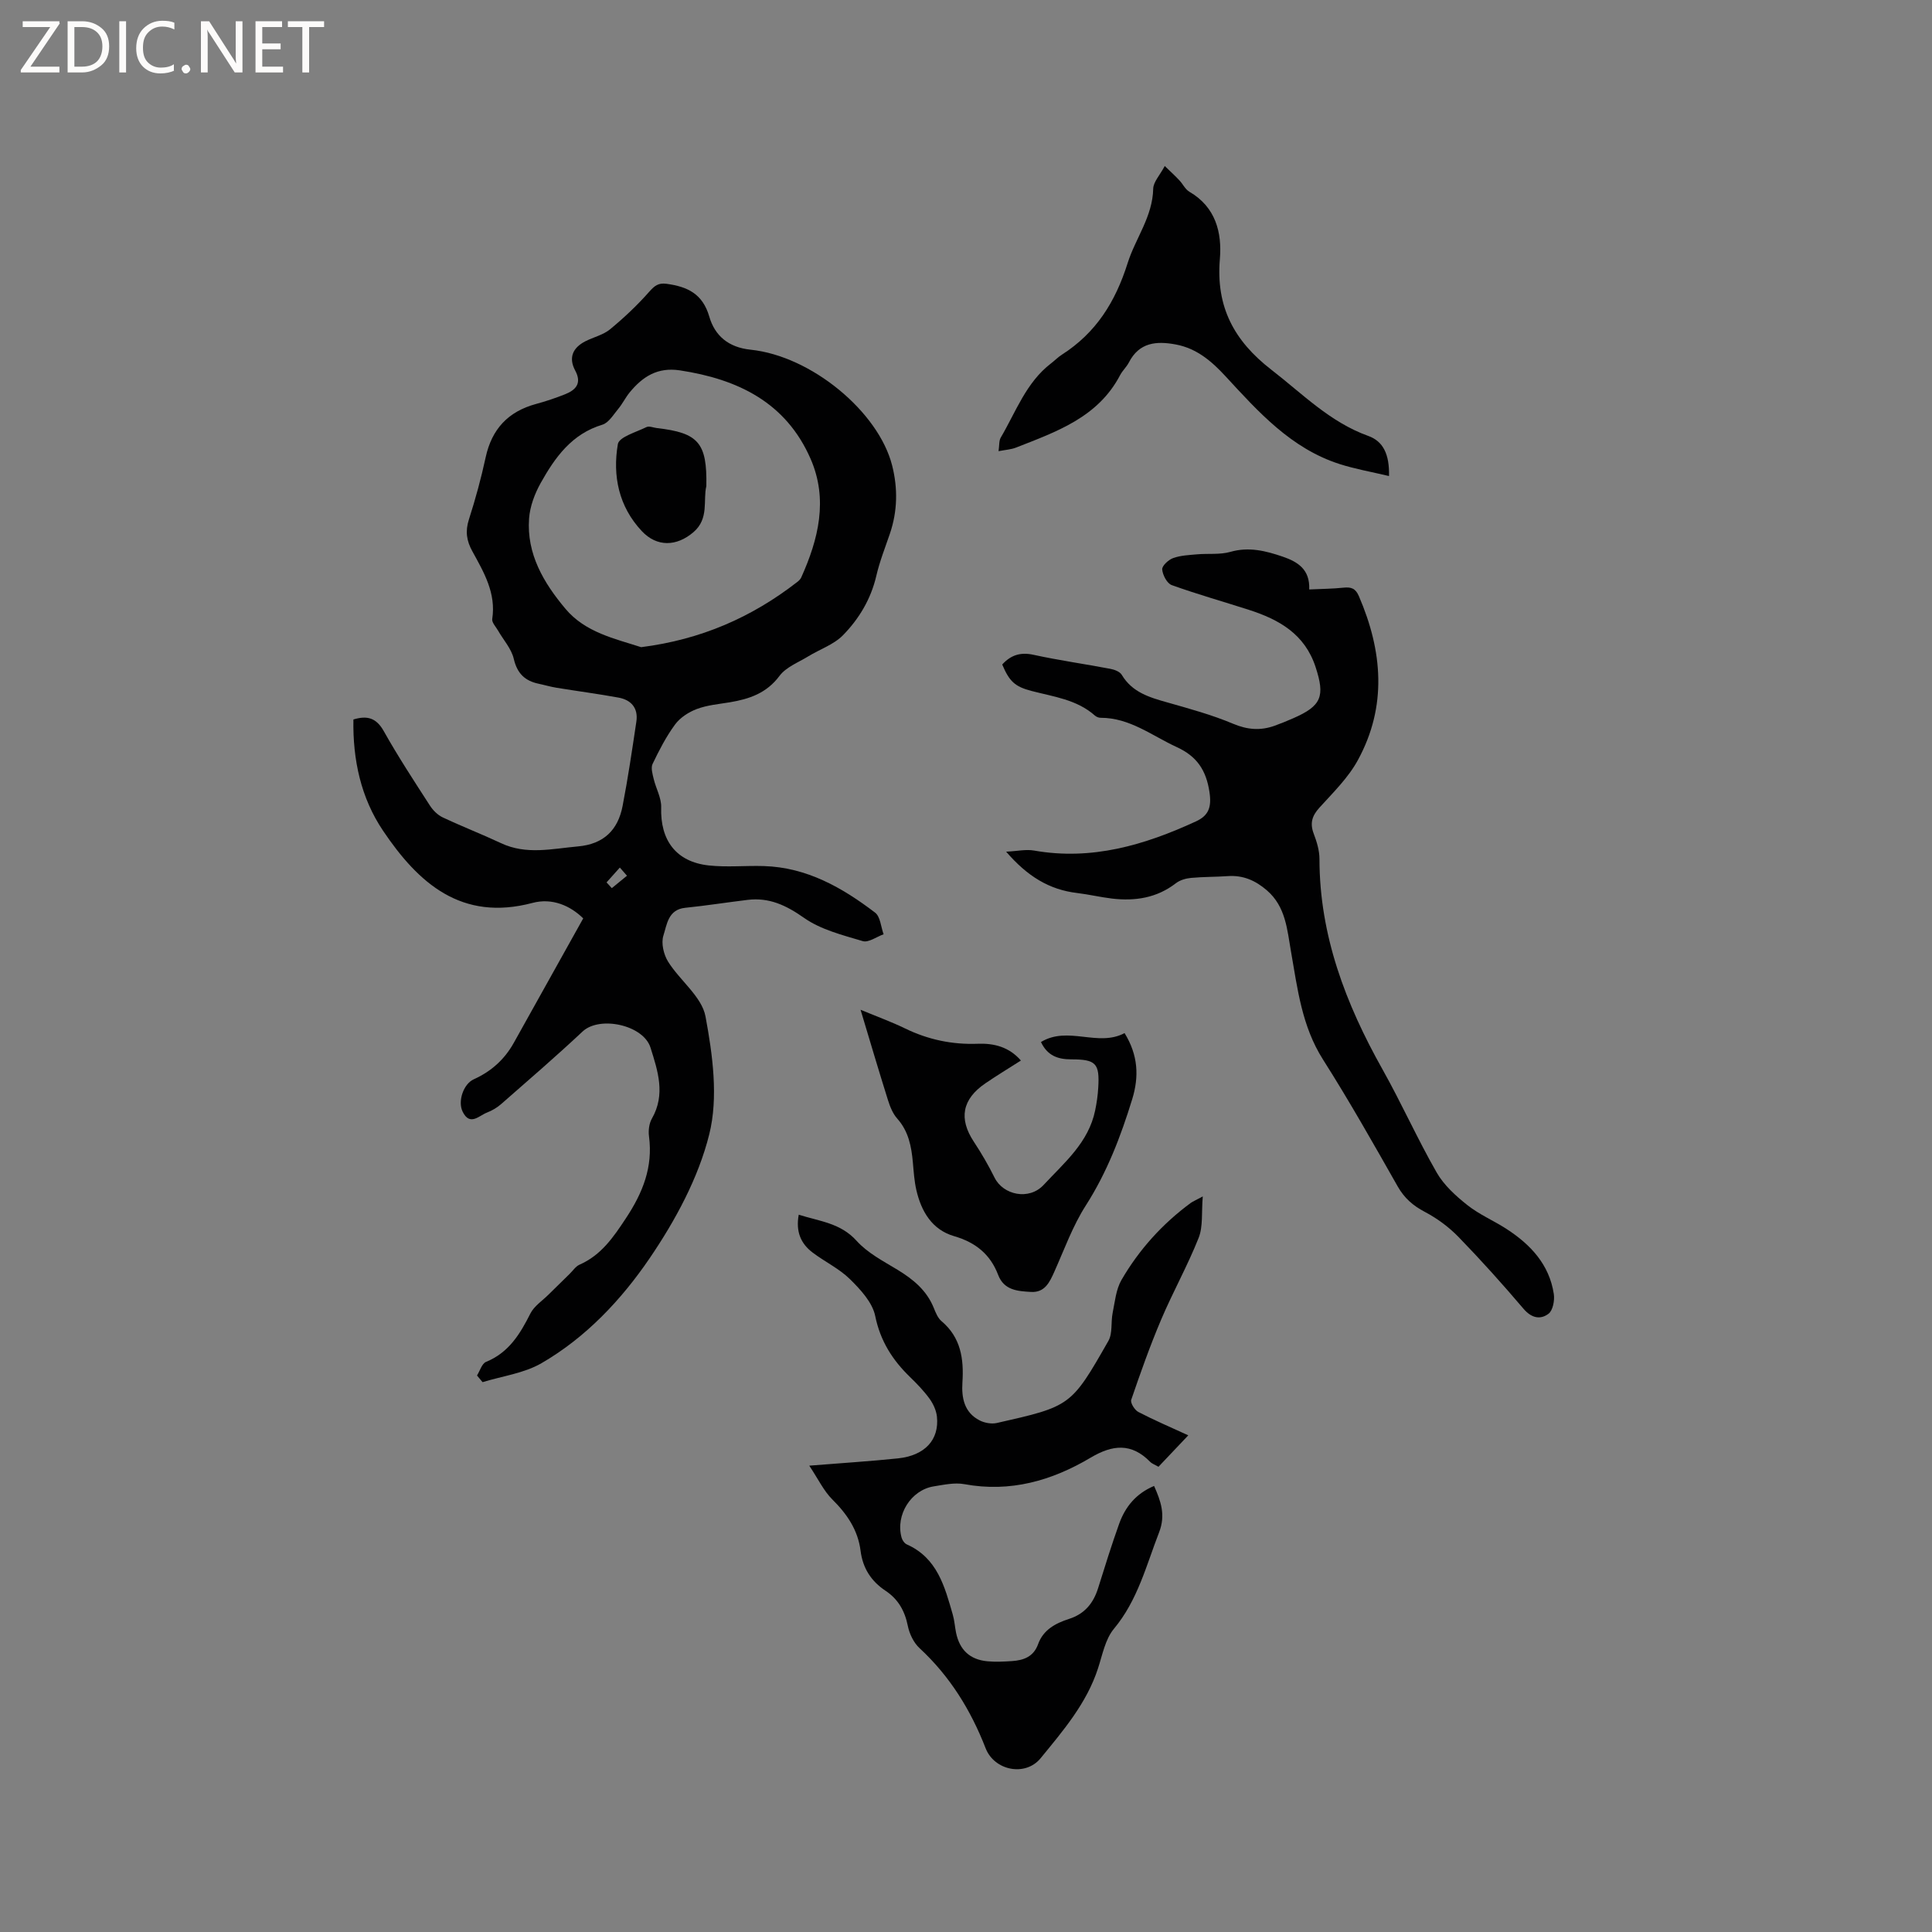 <svg enable-background="new 0 0 400 400" viewBox="0 0 400 400" xmlns="http://www.w3.org/2000/svg"><rect x="0" y="0" width="400" height="400" fill="#808080" stroke="none"/><g fill="#fcfbfa"><path d="m12.4 4.8-6.1 9h6v1.2h-8v-.5l6.1-8.9h-5.7v-1.2h7.6v.4z"/><path d="m14 15v-10.6h3c1.6 0 2.9.5 4 1.4s1.6 2.2 1.6 3.8-.5 3-1.6 3.9-2.4 1.5-4 1.5zm1.4-9.4v8.2h1.6c1.3 0 2.4-.4 3.1-1.1s1.1-1.8 1.1-3.1-.4-2.3-1.2-3-1.8-1-3.1-1z"/><path d="m26.1 4.4v10.6h-1.4v-10.6z"/><path d="m36.1 14.6c-.8.4-1.8.6-2.9.6-1.5 0-2.7-.5-3.6-1.4s-1.4-2.2-1.4-3.8c0-1.7.5-3.1 1.5-4.1s2.3-1.6 3.9-1.6c1 0 1.8.1 2.5.4v1.4c-.8-.4-1.6-.6-2.5-.6-1.2 0-2.1.4-2.9 1.2s-1.1 1.8-1.1 3.2c0 1.3.3 2.3 1 3s1.6 1.1 2.7 1.1c1 0 2-.2 2.7-.7v1.3z"/><path d="m37.6 14.3c0-.2.1-.5.3-.6s.4-.3.6-.3c.3 0 .5.1.6.3s.3.4.3.6-.1.4-.3.6-.4.3-.6.3c-.3 0-.5-.1-.6-.3s-.3-.4-.3-.6z"/><path d="m50.2 15h-1.6l-5.3-8.2c-.2-.2-.3-.5-.4-.7 0 .2.1.7.1 1.5v7.4h-1.4v-10.6h1.7l5.2 8.1c.2.4.4.6.4.7 0-.3-.1-.8-.1-1.5v-7.3h1.4z"/><path d="m58.6 15h-5.7v-10.6h5.5v1.2h-4.1v3.4h3.8v1.2h-3.8v3.6h4.3z"/><path d="m67.1 5.6h-3.1v9.4h-1.4v-9.4h-3v-1.2h7.5z"/></g><path d="m98.76 284.78c.61-.97 1.01-2.47 1.88-2.82 4.7-1.92 7.03-5.76 9.17-10.01.79-1.56 2.5-2.66 3.8-3.96 1.44-1.43 2.89-2.84 4.34-4.26.67-.65 1.23-1.54 2.03-1.89 4.5-1.98 7.02-5.69 9.64-9.66 3.46-5.24 5.59-10.55 4.75-16.9-.16-1.2.01-2.67.6-3.69 2.86-5 1.23-9.86-.29-14.69-1.48-4.71-10.54-6.64-14.06-3.34-5.48 5.14-11.18 10.05-16.83 15-.86.76-1.91 1.38-2.98 1.79-1.66.65-3.52 2.85-5.02-.18-1.07-2.16.17-5.75 2.29-6.71 3.6-1.62 6.37-4.1 8.3-7.56 4.72-8.49 9.46-16.96 14.37-25.76-2.68-2.63-6.42-4.29-10.51-3.2-14.71 3.9-23.63-4.1-30.93-14.94-4.59-6.81-6.29-14.7-6.14-23.04 2.84-.86 4.73-.36 6.29 2.42 2.95 5.26 6.27 10.32 9.54 15.39.64.99 1.61 1.97 2.66 2.46 3.98 1.88 8.09 3.47 12.08 5.34 5.25 2.47 10.56 1.15 15.93.67 5.34-.48 8.27-3.4 9.23-8.36 1.12-5.79 1.98-11.64 2.85-17.47.42-2.78-1.04-4.5-3.7-4.98-4.26-.78-8.56-1.34-12.83-2.04-1.25-.2-2.47-.57-3.71-.83-2.84-.6-4.44-2.14-5.14-5.16-.49-2.1-2.15-3.91-3.27-5.87-.45-.78-1.3-1.66-1.19-2.37.83-5.35-1.73-9.68-4.11-14.01-1.21-2.19-1.5-4.16-.72-6.59 1.36-4.23 2.53-8.53 3.47-12.87 1.27-5.87 4.67-9.49 10.42-11.05 2.04-.55 4.05-1.23 6.02-2.01 2.26-.9 3.51-2.29 2.1-4.91-1.43-2.67-.5-4.72 2.08-6.05 1.69-.87 3.7-1.31 5.12-2.48 2.88-2.37 5.63-4.96 8.1-7.76 1.11-1.25 1.89-1.91 3.63-1.67 4.29.59 7.45 2.04 8.83 6.79 1.13 3.9 3.9 6.37 8.55 6.85 12.61 1.31 26.5 12.87 29.31 23.98 1.19 4.71 1.12 9.43-.46 14.09-.99 2.9-2.13 5.78-2.82 8.76-1.12 4.81-3.58 8.9-6.91 12.3-1.91 1.94-4.81 2.9-7.21 4.38-2.05 1.25-4.57 2.21-5.92 4.02-2.67 3.59-6.24 4.79-10.28 5.47-2.29.38-4.68.58-6.83 1.39-1.69.63-3.46 1.78-4.51 3.2-1.85 2.51-3.3 5.34-4.66 8.17-.39.82-.01 2.09.23 3.11.47 1.98 1.61 3.93 1.55 5.87-.22 6.83 3.08 11.3 9.85 12.04 3.76.41 7.61.01 11.41.13 8.89.27 16.22 4.45 23.03 9.64 1.09.83 1.2 2.95 1.76 4.48-1.45.52-3.12 1.77-4.31 1.42-4.19-1.25-8.69-2.37-12.17-4.82-3.71-2.61-7.22-4.26-11.67-3.72-4.31.52-8.6 1.2-12.92 1.64-3.56.36-3.79 3.49-4.52 5.75-.5 1.56.05 3.92.97 5.4 2.45 3.92 6.99 7.25 7.75 11.36 1.48 7.97 2.68 16.76.77 24.4-2.25 9.04-7.02 17.83-12.32 25.62-5.86 8.61-13.21 16.43-22.42 21.76-3.61 2.09-8.1 2.66-12.19 3.92-.4-.46-.78-.92-1.15-1.38zm33.98-150.79c12.41-1.57 22.91-6.19 32.3-13.48.33-.25.67-.57.84-.94 3.58-7.95 5.61-16.16 1.95-24.56-5.11-11.71-15.07-16.51-27.07-18.33-4.64-.7-7.71 1.3-10.39 4.56-.87 1.06-1.48 2.34-2.35 3.39-1.01 1.21-1.99 2.9-3.31 3.3-6.34 1.91-9.8 6.77-12.76 12.06-1.24 2.22-2.23 4.85-2.41 7.36-.54 7.34 3.04 13.35 7.52 18.68 4.11 4.92 10.26 6.2 15.68 7.96zm-7.16 48.7c.36.4.73.8 1.09 1.19 1.05-.86 2.1-1.71 3.14-2.57-.49-.56-.99-1.12-1.48-1.69-.91 1.02-1.83 2.05-2.75 3.07z" fill="#010102"/><path d="m208.31 176.33c2.33-.11 4.12-.53 5.79-.23 11.93 2.1 22.85-1.13 33.49-6.03 2.63-1.21 3.29-2.92 2.82-6.06-.68-4.57-2.62-7.43-6.77-9.33-5.14-2.36-9.72-6.08-15.78-6.07-.39 0-.86-.19-1.16-.45-3.76-3.34-8.57-3.91-13.15-5.11-3.46-.9-4.58-2-6.05-5.47 1.76-1.94 3.76-2.61 6.48-2.01 5.27 1.15 10.63 1.9 15.93 2.91.85.16 1.95.58 2.34 1.24 2.18 3.65 5.78 4.68 9.51 5.73 4.57 1.3 9.19 2.56 13.55 4.4 2.97 1.25 5.67 1.45 8.58.41 1.29-.46 2.57-.99 3.83-1.54 5.93-2.58 6.63-4.57 4.66-10.61-2.24-6.85-7.56-9.84-13.81-11.85-5.32-1.71-10.71-3.23-15.97-5.12-.98-.35-1.88-2.08-1.98-3.25-.06-.74 1.29-1.99 2.25-2.34 1.54-.56 3.28-.63 4.94-.78 2.31-.21 4.75.11 6.92-.51 3.84-1.1 7.34-.21 10.85.99 3.07 1.05 5.66 2.62 5.48 6.79 2.51-.12 4.81-.13 7.1-.37 1.57-.16 2.48.12 3.18 1.75 4.91 11.38 5.88 22.8-.21 33.96-1.99 3.65-5.12 6.71-7.95 9.83-1.54 1.7-2.01 3.22-1.19 5.39.63 1.66 1.19 3.48 1.19 5.23.01 15.84 5.43 30 13.05 43.57 3.94 7.01 7.22 14.39 11.22 21.36 1.5 2.62 3.95 4.84 6.36 6.75 2.47 1.96 5.47 3.22 8.13 4.95 4.96 3.22 8.83 7.35 9.76 13.45.2 1.33-.19 3.41-1.1 4.09-1.69 1.28-3.53.9-5.18-1.04-4.32-5.08-8.79-10.06-13.44-14.85-2.01-2.07-4.45-3.87-7-5.21-2.45-1.29-4.22-2.84-5.6-5.26-5.02-8.84-10.02-17.7-15.47-26.28-4.38-6.9-5.27-14.63-6.62-22.33-.8-4.54-1.07-9.3-4.99-12.69-2.38-2.05-4.93-3.17-8.09-2.95-2.53.18-5.09.13-7.61.37-1.08.1-2.3.45-3.14 1.1-3.96 3.06-8.45 3.74-13.23 3.18-2.42-.29-4.8-.86-7.21-1.15-5.78-.68-10.33-3.47-14.71-8.56z" fill="#010102"/><path d="m249.02 247.71c-.28 3.33.08 6.21-.85 8.57-2.29 5.77-5.35 11.23-7.78 16.96-2.3 5.42-4.27 10.99-6.18 16.57-.22.63.71 2.13 1.47 2.52 3.26 1.7 6.66 3.15 10.34 4.84-2.18 2.31-4.13 4.36-6.17 6.51-.68-.4-1.31-.61-1.72-1.02-3.87-3.94-7.75-3.58-12.32-.87-8.01 4.76-16.64 7.25-26.15 5.49-2.01-.37-4.22.12-6.3.45-4.76.74-8.01 5.95-6.69 10.64.15.53.6 1.18 1.09 1.39 6.3 2.81 7.83 8.72 9.5 14.52.35 1.21.43 2.51.68 3.75.74 3.57 2.86 5.58 6.49 5.92 1.68.16 3.39.07 5.08-.04 2.43-.16 4.49-.91 5.42-3.51 1.07-2.99 3.64-4.33 6.4-5.22 3.25-1.04 5.05-3.26 6.03-6.4 1.39-4.44 2.77-8.89 4.34-13.27 1.25-3.5 3.46-6.27 7.24-7.86 1.4 3.15 2.43 6.01 1.04 9.6-2.67 6.88-4.43 14.07-9.36 19.98-1.79 2.15-2.37 5.38-3.29 8.19-2.35 7.24-7.22 12.9-11.88 18.6-3.16 3.86-9.58 2.58-11.39-2.07-3.08-7.92-7.4-14.91-13.68-20.72-1.22-1.13-2.1-2.97-2.43-4.63-.63-3.1-1.99-5.51-4.61-7.25-2.98-1.98-4.72-4.68-5.17-8.29-.54-4.28-2.8-7.6-5.85-10.62-1.77-1.76-2.89-4.17-4.77-6.99 6.9-.56 12.65-.91 18.38-1.51 5.56-.59 8.56-3.85 8.05-8.65-.14-1.28-.76-2.63-1.52-3.69-1.18-1.62-2.59-3.09-4.04-4.49-3.64-3.53-6.16-7.46-7.22-12.66-.57-2.79-3.03-5.45-5.2-7.59-2.23-2.2-5.21-3.61-7.74-5.52-2.46-1.85-3.54-4.35-2.89-7.85 4.35 1.38 8.66 1.72 11.98 5.41 2.27 2.52 5.53 4.21 8.5 6.01 3.25 1.98 6.03 4.27 7.49 7.91.39.97.83 2.07 1.59 2.71 4.01 3.38 4.64 7.82 4.33 12.66-.21 3.23.37 6.25 3.56 7.89 1.02.52 2.45.78 3.54.54 15.33-3.47 15.39-3.45 23.12-17 .9-1.58.49-3.87.88-5.79.47-2.31.69-4.86 1.83-6.83 3.65-6.29 8.48-11.63 14.36-15.96.46-.32 1.03-.55 2.47-1.33z" fill="#010102"/><path d="m215.52 215.74c5.61-3.41 11.81 1.1 17.31-1.85 2.82 4.58 3.02 9 1.58 13.69-2.37 7.71-5.21 15.13-9.61 22.01-2.7 4.21-4.43 9.05-6.49 13.66-.99 2.22-1.99 4.4-4.86 4.23-2.73-.16-5.58-.32-6.8-3.54-1.62-4.25-4.66-6.71-9.09-8-4.6-1.33-6.83-5.13-7.85-9.6-.42-1.85-.54-3.77-.71-5.67-.3-3.31-.89-6.44-3.23-9.07-.94-1.05-1.52-2.53-1.95-3.91-1.89-6.02-3.68-12.07-5.65-18.63 3.44 1.43 6.4 2.5 9.22 3.87 4.77 2.32 9.75 3.37 15.05 3.17 3.38-.13 6.48.66 8.93 3.47-2.55 1.63-4.99 3.1-7.34 4.71-4.85 3.3-5.57 7.34-2.39 12.13 1.57 2.38 3.01 4.86 4.28 7.42 1.78 3.58 7.12 4.76 10.16 1.49 4.33-4.66 9.29-8.77 10.66-15.42.32-1.55.55-3.13.64-4.71.3-5-.44-5.87-5.6-5.86-2.88 0-4.96-.84-6.26-3.59z" fill="#010102"/><path d="m287.58 98.56c-3.7-.88-7.05-1.46-10.25-2.49-10.01-3.22-16.77-10.76-23.6-18.17-2.84-3.08-5.95-5.76-10.25-6.57-4-.76-7.61-.49-9.76 3.72-.48.93-1.32 1.68-1.81 2.61-4.58 8.76-13.19 11.72-21.56 15.01-1.03.4-2.19.46-3.61.74.18-1.23.07-2.17.46-2.82 3.14-5.34 5.24-11.4 10.41-15.36.76-.58 1.43-1.28 2.23-1.79 7.07-4.53 11.07-10.88 13.63-18.98 1.61-5.11 5.17-9.59 5.29-15.39.03-1.4 1.37-2.78 2.39-4.7 1.2 1.16 2.15 2.03 3.03 2.97.72.76 1.21 1.86 2.07 2.36 5.46 3.17 6.77 8.47 6.31 13.95-.83 9.87 2.92 16.91 10.66 22.9 6.44 4.98 12.13 10.85 20.05 13.7 3.07 1.09 4.42 3.75 4.31 8.31z" fill="#010102"/><path d="m146.24 100.65c-.71 2.87.62 6.72-2.67 9.53-3.48 2.98-7.57 3.12-10.71-.24-4.76-5.08-6.06-11.43-4.94-17.99.25-1.48 3.8-2.48 5.91-3.52.56-.28 1.45.11 2.18.2 8.58.98 10.41 3.04 10.23 12.02z" fill="#010102"/></svg>